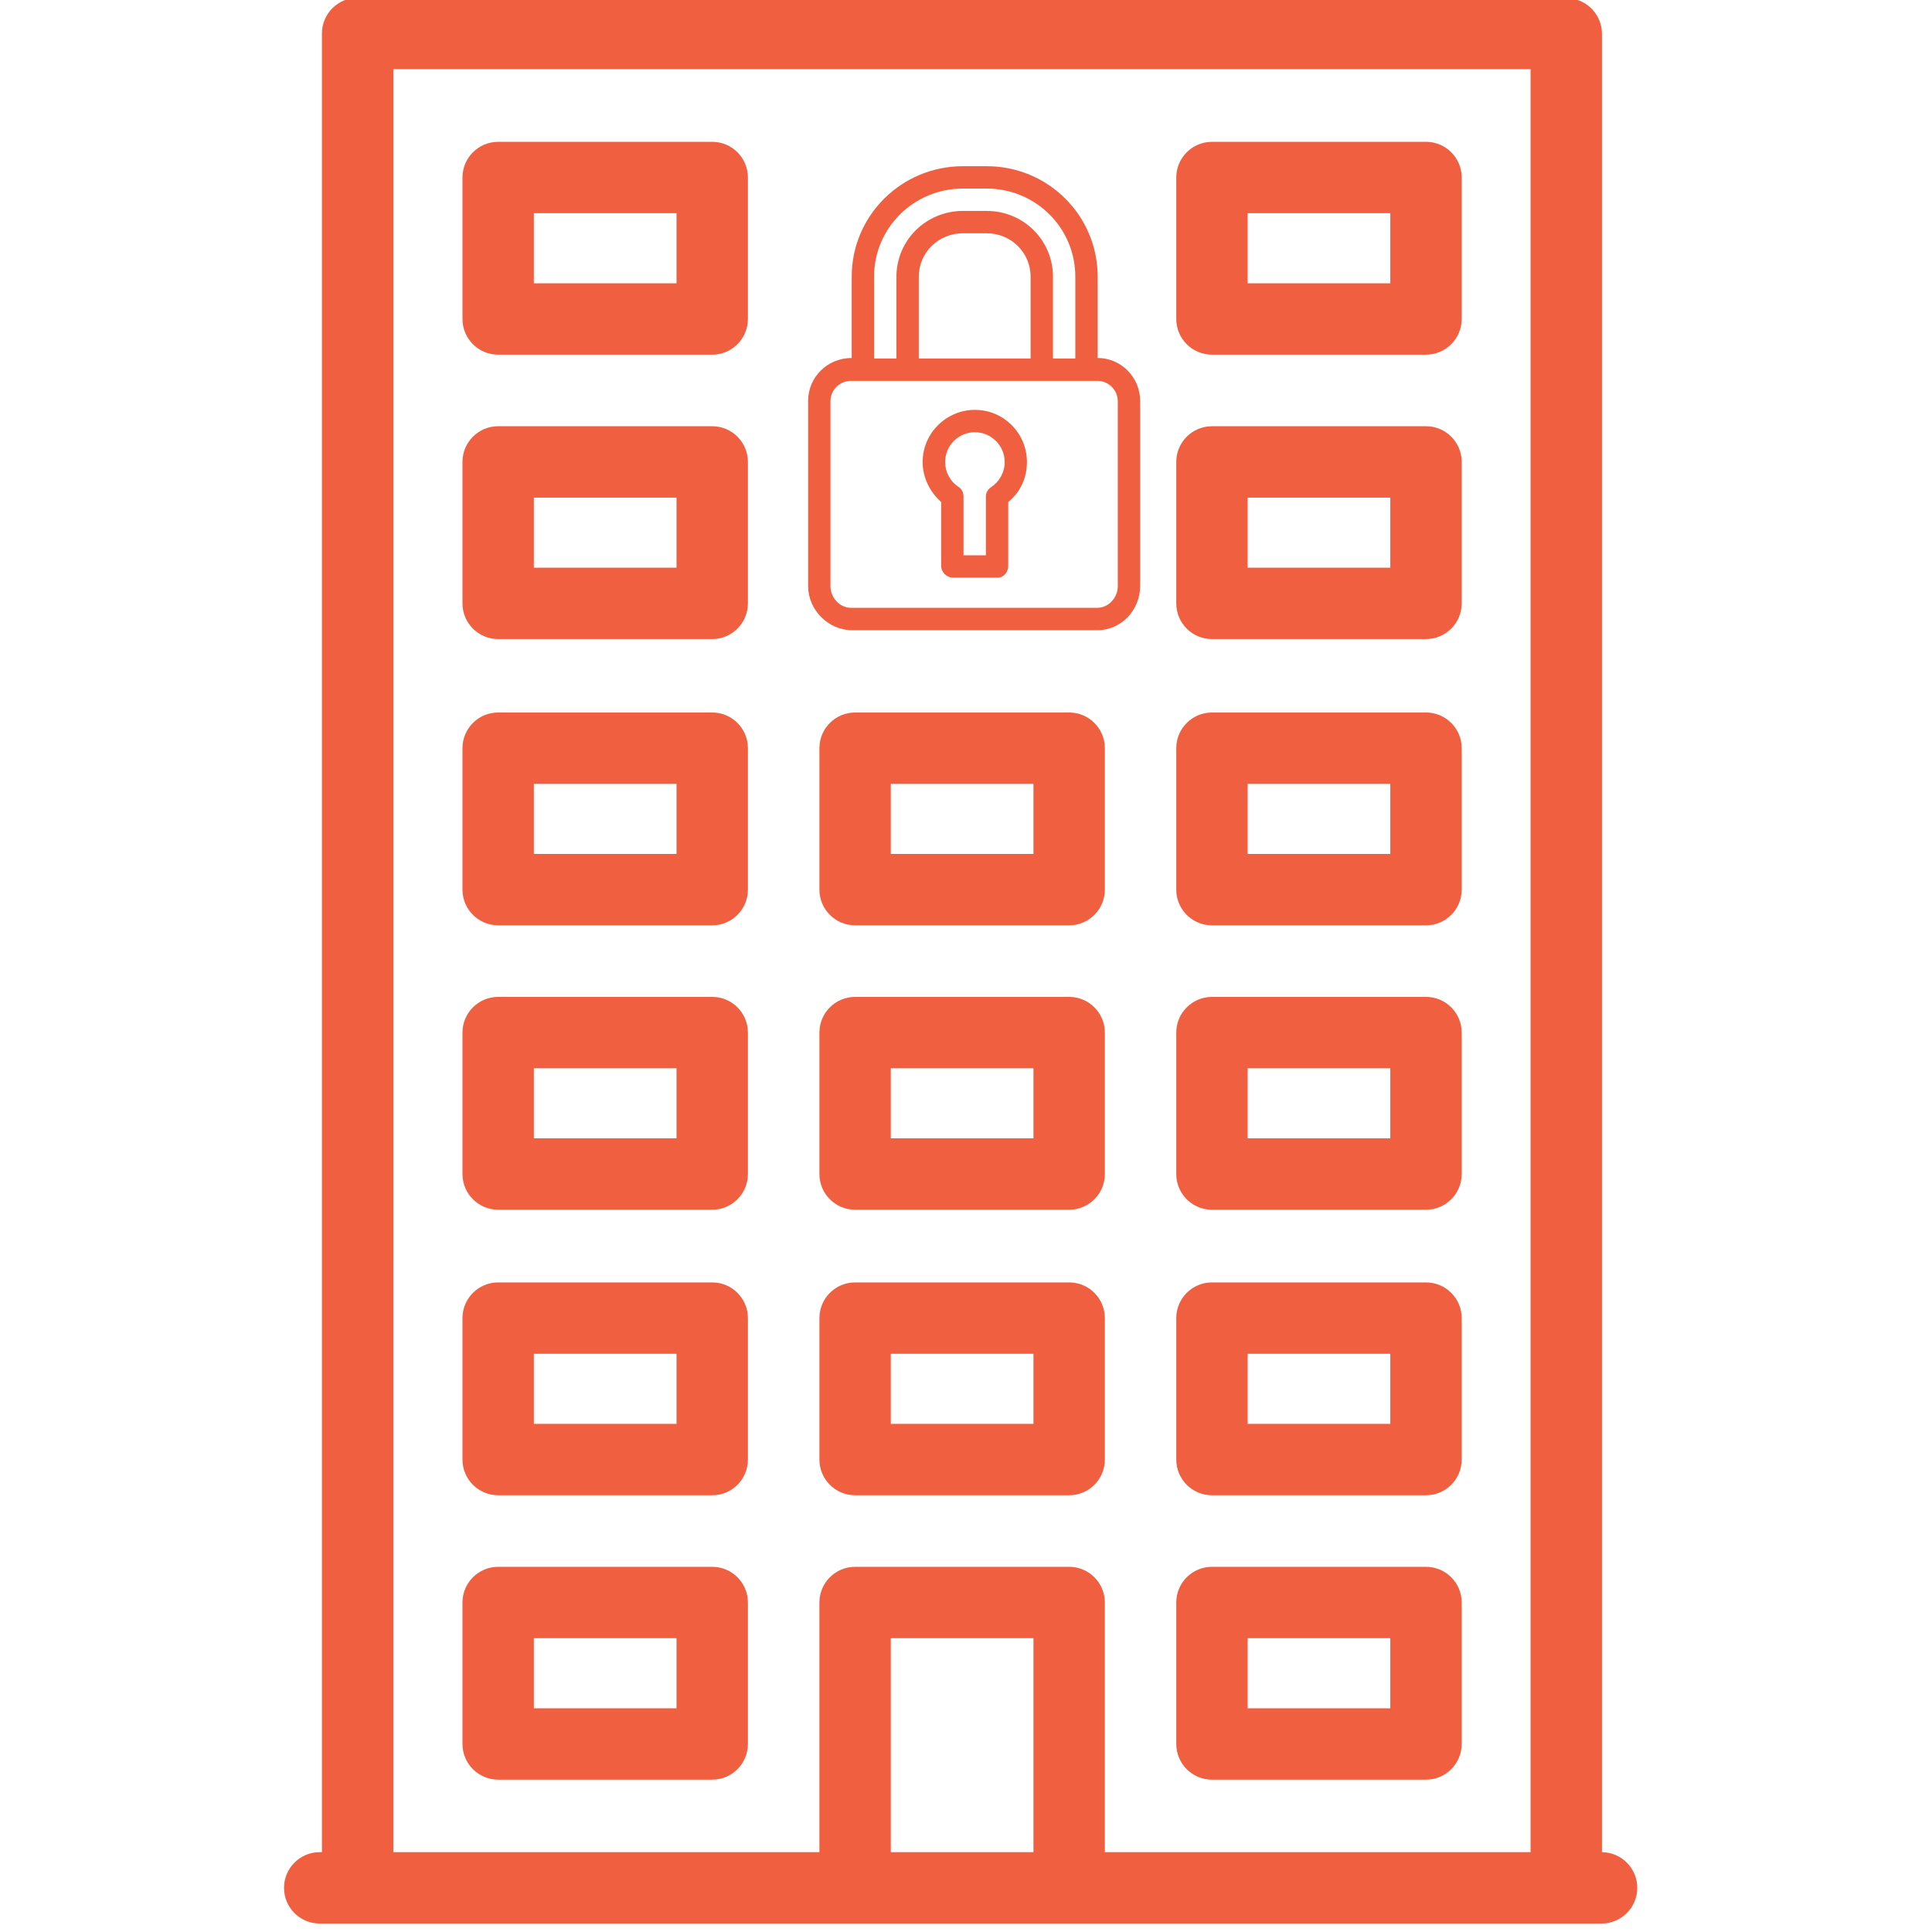 <?xml version="1.0" encoding="UTF-8" standalone="no"?>
<svg
   width="65"
   height="65"
   version="1.1"
   viewBox="0 0 48.75 48.75"
   id="svg30"
   sodipodi:docname="SelfStorage.svg"
   inkscape:version="1.1.2 (b8e25be833, 2022-02-05)"
   xmlns:inkscape="http://www.inkscape.org/namespaces/inkscape"
   xmlns:sodipodi="http://sodipodi.sourceforge.net/DTD/sodipodi-0.dtd"
   xmlns="http://www.w3.org/2000/svg"
   xmlns:svg="http://www.w3.org/2000/svg">
  <defs
     id="defs34" />
  <sodipodi:namedview
     id="namedview32"
     pagecolor="#ffffff"
     bordercolor="#666666"
     borderopacity="1.0"
     inkscape:pageshadow="2"
     inkscape:pageopacity="0.0"
     inkscape:pagecheckerboard="0"
     inkscape:document-units="pt"
     showgrid="false"
     units="px"
     inkscape:zoom="0.82878989"
     inkscape:cx="363.7834"
     inkscape:cy="132.12034"
     inkscape:window-width="1920"
     inkscape:window-height="1018"
     inkscape:window-x="-8"
     inkscape:window-y="-8"
     inkscape:window-maximized="1"
     inkscape:current-layer="svg30"
     width="65px" />
  <g
     id="g1199"
     transform="matrix(0.111,0,0,0.111,-17.496,-17.496)">
    <g
       id="g8242"
       transform="matrix(0.75,0,0,0.75,169.331,221.817)"
       style="fill:#f05f40;fill-opacity:1;stroke:none" />
    <g
       id="g8244"
       transform="matrix(0.75,0,0,0.75,169.331,221.817)"
       style="fill:#f05f40;fill-opacity:1;stroke:none" />
    <g
       id="g8246"
       transform="matrix(0.75,0,0,0.75,169.331,221.817)"
       style="fill:#f05f40;fill-opacity:1;stroke:none" />
    <g
       id="g8248"
       transform="matrix(0.75,0,0,0.75,169.331,221.817)"
       style="fill:#f05f40;fill-opacity:1;stroke:none" />
    <g
       id="g8250"
       transform="matrix(0.75,0,0,0.75,169.331,221.817)"
       style="fill:#f05f40;fill-opacity:1;stroke:none" />
    <g
       id="g8252"
       transform="matrix(0.75,0,0,0.75,169.331,221.817)"
       style="fill:#f05f40;fill-opacity:1;stroke:none" />
    <g
       id="g8254"
       transform="matrix(0.75,0,0,0.75,169.331,221.817)"
       style="fill:#f05f40;fill-opacity:1;stroke:none" />
    <g
       id="g8256"
       transform="matrix(0.75,0,0,0.75,169.331,221.817)"
       style="fill:#f05f40;fill-opacity:1;stroke:none" />
    <g
       id="g8258"
       transform="matrix(0.75,0,0,0.75,169.331,221.817)"
       style="fill:#f05f40;fill-opacity:1;stroke:none" />
    <g
       id="g8260"
       transform="matrix(0.75,0,0,0.75,169.331,221.817)"
       style="fill:#f05f40;fill-opacity:1;stroke:none" />
    <g
       id="g8262"
       transform="matrix(0.75,0,0,0.75,169.331,221.817)"
       style="fill:#f05f40;fill-opacity:1;stroke:none" />
    <g
       id="g8264"
       transform="matrix(0.75,0,0,0.75,169.331,221.817)"
       style="fill:#f05f40;fill-opacity:1;stroke:none" />
    <g
       id="g8266"
       transform="matrix(0.75,0,0,0.75,169.331,221.817)"
       style="fill:#f05f40;fill-opacity:1;stroke:none" />
    <g
       id="g8268"
       transform="matrix(0.75,0,0,0.75,169.331,221.817)"
       style="fill:#f05f40;fill-opacity:1;stroke:none" />
    <g
       id="g8270"
       transform="matrix(0.75,0,0,0.75,169.331,221.817)"
       style="fill:#f05f40;fill-opacity:1;stroke:none" />
    <path
       d="M 521.784,578.664 V 165.311 c 0,-4.22 -3.222,-7.684 -7.339,-8.074 -0.445,-0.075 -0.9,-0.124 -1.366,-0.124 H 238.922 c -4.48,0 -8.113,3.633 -8.113,8.113 0,0.014 0.001,0.028 0.001,0.043 0,0.014 -0.001,0.028 -0.001,0.043 v 413.347 h -0.507 c -4.48,0 -8.113,3.633 -8.113,8.113 0,4.48 3.633,8.113 8.113,8.113 h 121.708 48.658 121.031 c 4.48,0 8.113,-3.633 8.113,-8.113 0,-4.452 -3.587,-8.062 -8.028,-8.109 z M 247.035,173.34 h 258.522 v 405.319 h -96.778 v -56.749 c 0,-4.48 -3.633,-8.113 -8.113,-8.113 h -48.658 c -4.48,0 -8.113,3.633 -8.113,8.113 v 56.749 h -96.861 z m 113.088,405.319 v -48.636 h 32.431 v 48.636 z"
       id="path8204"
       style="fill:#f05f40;fill-opacity:1;stroke:none;stroke-width:1.014;stroke-opacity:1" />
    <path
       d="m 319.525,513.796 h -48.658 c -4.48,0 -8.113,3.633 -8.113,8.113 v 32.156 c 0,4.48 3.633,8.113 8.113,8.113 h 48.658 c 4.48,0 8.113,-3.633 8.113,-8.113 v -32.156 c 0,-4.48 -3.633,-8.113 -8.113,-8.113 z m -8.113,32.157 h -32.431 v -15.93 h 32.431 z"
       id="path8206"
       style="fill:#f05f40;fill-opacity:1;stroke:none;stroke-width:1.014;stroke-opacity:1" />
    <path
       d="m 433.13,562.18 h 48.658 c 4.48,0 8.113,-3.633 8.113,-8.113 v -32.156 c 0,-4.48 -3.633,-8.113 -8.113,-8.113 H 433.13 c -4.48,0 -8.113,3.633 -8.113,8.113 v 32.156 c 0,4.48 3.633,8.113 8.113,8.113 z m 8.113,-32.157 h 32.431 v 15.93 h -32.431 z"
       id="path8208"
       style="fill:#f05f40;fill-opacity:1;stroke:none;stroke-width:1.014;stroke-opacity:1" />
    <path
       d="m 319.525,449.145 h -48.658 c -4.48,0 -8.113,3.633 -8.113,8.113 v 32.156 c 0,4.48 3.633,8.113 8.113,8.113 h 48.658 c 4.48,0 8.113,-3.633 8.113,-8.113 v -32.156 c 0,-4.48 -3.633,-8.113 -8.113,-8.113 z m -8.113,32.157 h -32.431 v -15.93 h 32.431 z"
       id="path8210"
       style="fill:#f05f40;fill-opacity:1;stroke:none;stroke-width:1.014;stroke-opacity:1" />
    <path
       d="m 352.01,497.528 h 48.658 c 4.48,0 8.113,-3.633 8.113,-8.113 v -32.156 c 0,-4.48 -3.633,-8.113 -8.113,-8.113 h -48.658 c -4.48,0 -8.113,3.633 -8.113,8.113 v 32.156 c 0,4.48 3.633,8.113 8.113,8.113 z m 8.113,-32.157 h 32.431 v 15.93 h -32.431 z"
       id="path8212"
       style="fill:#f05f40;fill-opacity:1;stroke:none;stroke-width:1.014;stroke-opacity:1" />
    <path
       d="m 433.13,497.528 h 48.658 c 4.48,0 8.113,-3.633 8.113,-8.113 v -32.156 c 0,-4.48 -3.633,-8.113 -8.113,-8.113 H 433.13 c -4.48,0 -8.113,3.633 -8.113,8.113 v 32.156 c 0,4.48 3.633,8.113 8.113,8.113 z m 8.113,-32.157 h 32.431 v 15.93 h -32.431 z"
       id="path8214"
       style="fill:#f05f40;fill-opacity:1;stroke:none;stroke-width:1.014;stroke-opacity:1" />
    <path
       d="m 319.525,384.239 h -48.658 c -4.48,0 -8.113,3.633 -8.113,8.113 v 32.156 c 0,4.48 3.633,8.113 8.113,8.113 h 48.658 c 4.48,0 8.113,-3.633 8.113,-8.113 v -32.156 c 0,-4.48 -3.633,-8.113 -8.113,-8.113 z m -8.113,32.157 h -32.431 v -15.93 h 32.431 z"
       id="path8216"
       style="fill:#f05f40;fill-opacity:1;stroke:none;stroke-width:1.014;stroke-opacity:1" />
    <path
       d="m 352.01,432.623 h 48.658 c 4.48,0 8.113,-3.633 8.113,-8.113 v -32.156 c 0,-4.48 -3.633,-8.113 -8.113,-8.113 h -48.658 c -4.48,0 -8.113,3.633 -8.113,8.113 v 32.156 c 0,4.48 3.633,8.113 8.113,8.113 z m 8.113,-32.157 h 32.431 v 15.93 h -32.431 z"
       id="path8218"
       style="fill:#f05f40;fill-opacity:1;stroke:none;stroke-width:1.014;stroke-opacity:1" />
    <path
       d="m 433.13,432.623 h 48.658 c 4.48,0 8.113,-3.633 8.113,-8.113 v -32.156 c 0,-4.48 -3.633,-8.113 -8.113,-8.113 H 433.13 c -4.48,0 -8.113,3.633 -8.113,8.113 v 32.156 c 0,4.48 3.633,8.113 8.113,8.113 z m 8.113,-32.157 h 32.431 v 15.93 h -32.431 z"
       id="path8220"
       style="fill:#f05f40;fill-opacity:1;stroke:none;stroke-width:1.014;stroke-opacity:1" />
    <path
       d="m 319.525,319.588 h -48.658 c -4.48,0 -8.113,3.633 -8.113,8.113 v 32.156 c 0,4.48 3.633,8.113 8.113,8.113 h 48.658 c 4.48,0 8.113,-3.633 8.113,-8.113 v -32.156 c 0,-4.48 -3.633,-8.113 -8.113,-8.113 z m -8.113,32.157 H 278.981 V 335.815 h 32.431 z"
       id="path8222"
       style="fill:#f05f40;fill-opacity:1;stroke:none;stroke-width:1.014;stroke-opacity:1" />
    <path
       d="m 352.01,367.972 h 48.658 c 4.48,0 8.113,-3.633 8.113,-8.113 v -32.156 c 0,-4.48 -3.633,-8.113 -8.113,-8.113 h -48.658 c -4.48,0 -8.113,3.633 -8.113,8.113 v 32.156 c 0,4.48 3.633,8.113 8.113,8.113 z m 8.113,-32.157 h 32.431 v 15.93 h -32.431 z"
       id="path8224"
       style="fill:#f05f40;fill-opacity:1;stroke:none;stroke-width:1.014;stroke-opacity:1" />
    <path
       d="m 433.13,367.972 h 48.658 c 4.48,0 8.113,-3.633 8.113,-8.113 v -32.156 c 0,-4.48 -3.633,-8.113 -8.113,-8.113 H 433.13 c -4.48,0 -8.113,3.633 -8.113,8.113 v 32.156 c 0,4.48 3.633,8.113 8.113,8.113 z m 8.113,-32.157 h 32.431 v 15.93 h -32.431 z"
       id="path8226"
       style="fill:#f05f40;fill-opacity:1;stroke:none;stroke-width:1.014;stroke-opacity:1" />
    <path
       d="m 319.525,254.514 h -48.658 c -4.48,0 -8.113,3.633 -8.113,8.113 v 32.156 c 0,4.48 3.633,8.113 8.113,8.113 h 48.658 c 4.48,0 8.113,-3.633 8.113,-8.113 v -32.156 c 0,-4.48 -3.633,-8.113 -8.113,-8.113 z m -8.113,32.156 h -32.431 v -15.93 h 32.431 z"
       id="path8228"
       style="fill:#f05f40;fill-opacity:1;stroke:none;stroke-width:1.014;stroke-opacity:1" />
    <path
       d="m 433.13,302.897 h 48.658 c 4.48,0 8.113,-3.633 8.113,-8.113 v -32.156 c 0,-4.48 -3.633,-8.113 -8.113,-8.113 H 433.13 c -4.48,0 -8.113,3.633 -8.113,8.113 v 32.156 c 0,4.481 3.633,8.113 8.113,8.113 z m 8.113,-32.156 h 32.431 v 15.93 h -32.431 z"
       id="path8232"
       style="fill:#f05f40;fill-opacity:1;stroke:none;stroke-width:1.014;stroke-opacity:1" />
    <path
       d="m 319.525,189.863 h -48.658 c -4.48,0 -8.113,3.633 -8.113,8.113 v 32.156 c 0,4.48 3.633,8.113 8.113,8.113 h 48.658 c 4.48,0 8.113,-3.633 8.113,-8.113 v -32.156 c 0,-4.48 -3.633,-8.113 -8.113,-8.113 z m -8.113,32.156 h -32.431 v -15.93 h 32.431 z"
       id="path8234"
       style="fill:#f05f40;fill-opacity:1;stroke:none;stroke-width:1.014;stroke-opacity:1" />
    <path
       d="m 433.13,238.245 h 48.658 c 4.48,0 8.113,-3.633 8.113,-8.113 v -32.156 c 0,-4.48 -3.633,-8.113 -8.113,-8.113 H 433.13 c -4.48,0 -8.113,3.633 -8.113,8.113 v 32.156 c 0,4.48 3.633,8.113 8.113,8.113 z m 8.113,-32.156 h 32.431 v 15.93 h -32.431 z"
       id="path8238"
       style="fill:#f05f40;fill-opacity:1;stroke:none;stroke-width:1.014;stroke-opacity:1" />
    <g
       id="g8381"
       transform="matrix(0.206,0,0,0.206,326.329,195.405)"
       style="fill:#f05f40;fill-opacity:1;stroke:none;stroke-opacity:1">
      <g
         id="g8317"
         style="fill:#f05f40;fill-opacity:1;stroke:none;stroke-opacity:1">
        <g
           id="g8315"
           style="fill:#f05f40;fill-opacity:1;stroke:none;stroke-opacity:1">
          <path
             d="M 392.328,211.614 V 121.915 C 392.328,54.365 337.514,0 269.963,0 H 243.556 C 176.005,0 120.905,54.365 120.905,121.915 v 89.699 c -27.142,0.072 -48.116,21.344 -48.116,47.484 v 204.208 c 0,26.182 22.206,48.694 48.39,48.694 h 271.16 c 26.184,0 46.87,-22.512 46.87,-48.695 V 259.097 c 10e-4,-26.139 -20.973,-47.412 -46.881,-47.483 z M 145.581,121.915 c 0,-53.944 44.031,-97.241 97.976,-97.241 h 26.407 c 53.945,0 97.69,43.297 97.69,97.241 v 90.287 h -24.675 v -90.287 c 0,-40.339 -32.675,-72.566 -73.015,-72.566 h -26.407 c -40.339,0 -73.301,32.226 -73.301,72.566 v 90.287 h -24.675 z m 172.723,0 v 90.287 H 194.93 v -90.287 c 0,-26.734 21.893,-47.891 48.626,-47.891 h 26.407 c 26.734,0 48.341,21.157 48.341,47.891 z m 96.231,341.39 c 0,12.926 -10.213,24.021 -22.812,24.021 H 120.277 c -12.599,0 -22.812,-11.095 -22.812,-24.021 v -203.64 c 0,-12.926 10.213,-22.787 22.812,-22.787 h 271.446 c 12.599,0 22.812,9.861 22.812,22.787 z"
             id="path8313"
             style="fill:#f05f40;fill-opacity:1;stroke:none;stroke-opacity:1" />
        </g>
      </g>
      <g
         id="g8323"
         style="fill:#f05f40;fill-opacity:1;stroke:none;stroke-opacity:1">
        <g
           id="g8321"
           style="fill:#f05f40;fill-opacity:1;stroke:none;stroke-opacity:1">
          <path
             d="m 256.878,268.876 c -31.649,0 -57.705,25.828 -57.705,57.575 0,17.112 8.095,33.147 20.432,44.095 v 70.514 c 0,6.813 6.14,12.954 12.954,12.954 h 49.349 c 6.814,0 11.721,-6.142 11.721,-12.954 v -70.535 c 13.571,-10.832 20.634,-26.852 20.634,-44.075 0,-31.747 -25.572,-57.574 -57.385,-57.574 z m 17.967,85.158 c -3.483,2.28 -5.891,6.161 -5.891,10.324 V 429.34 H 244.28 v -64.982 c 0,-4.163 -1.791,-8.045 -5.274,-10.324 -9.491,-6.209 -15.003,-16.522 -15.003,-27.583 0,-18.141 14.755,-32.9 32.799,-32.9 18.206,0 32.902,14.759 32.902,32.9 0,11.231 -5.627,21.542 -14.859,27.583 z"
             id="path8319"
             style="fill:#f05f40;fill-opacity:1;stroke:none;stroke-opacity:1" />
        </g>
      </g>
      <g
         id="g8325"
         style="fill:#f05f40;fill-opacity:1;stroke:none;stroke-opacity:1" />
      <g
         id="g8327"
         style="fill:#f05f40;fill-opacity:1;stroke:none;stroke-opacity:1" />
      <g
         id="g8329"
         style="fill:#f05f40;fill-opacity:1;stroke:none;stroke-opacity:1" />
      <g
         id="g8331"
         style="fill:#f05f40;fill-opacity:1;stroke:none;stroke-opacity:1" />
      <g
         id="g8333"
         style="fill:#f05f40;fill-opacity:1;stroke:none;stroke-opacity:1" />
      <g
         id="g8335"
         style="fill:#f05f40;fill-opacity:1;stroke:none;stroke-opacity:1" />
      <g
         id="g8337"
         style="fill:#f05f40;fill-opacity:1;stroke:none;stroke-opacity:1" />
      <g
         id="g8339"
         style="fill:#f05f40;fill-opacity:1;stroke:none;stroke-opacity:1" />
      <g
         id="g8341"
         style="fill:#f05f40;fill-opacity:1;stroke:none;stroke-opacity:1" />
      <g
         id="g8343"
         style="fill:#f05f40;fill-opacity:1;stroke:none;stroke-opacity:1" />
      <g
         id="g8345"
         style="fill:#f05f40;fill-opacity:1;stroke:none;stroke-opacity:1" />
      <g
         id="g8347"
         style="fill:#f05f40;fill-opacity:1;stroke:none;stroke-opacity:1" />
      <g
         id="g8349"
         style="fill:#f05f40;fill-opacity:1;stroke:none;stroke-opacity:1" />
      <g
         id="g8351"
         style="fill:#f05f40;fill-opacity:1;stroke:none;stroke-opacity:1" />
      <g
         id="g8353"
         style="fill:#f05f40;fill-opacity:1;stroke:none;stroke-opacity:1" />
    </g>
  </g>
</svg>
